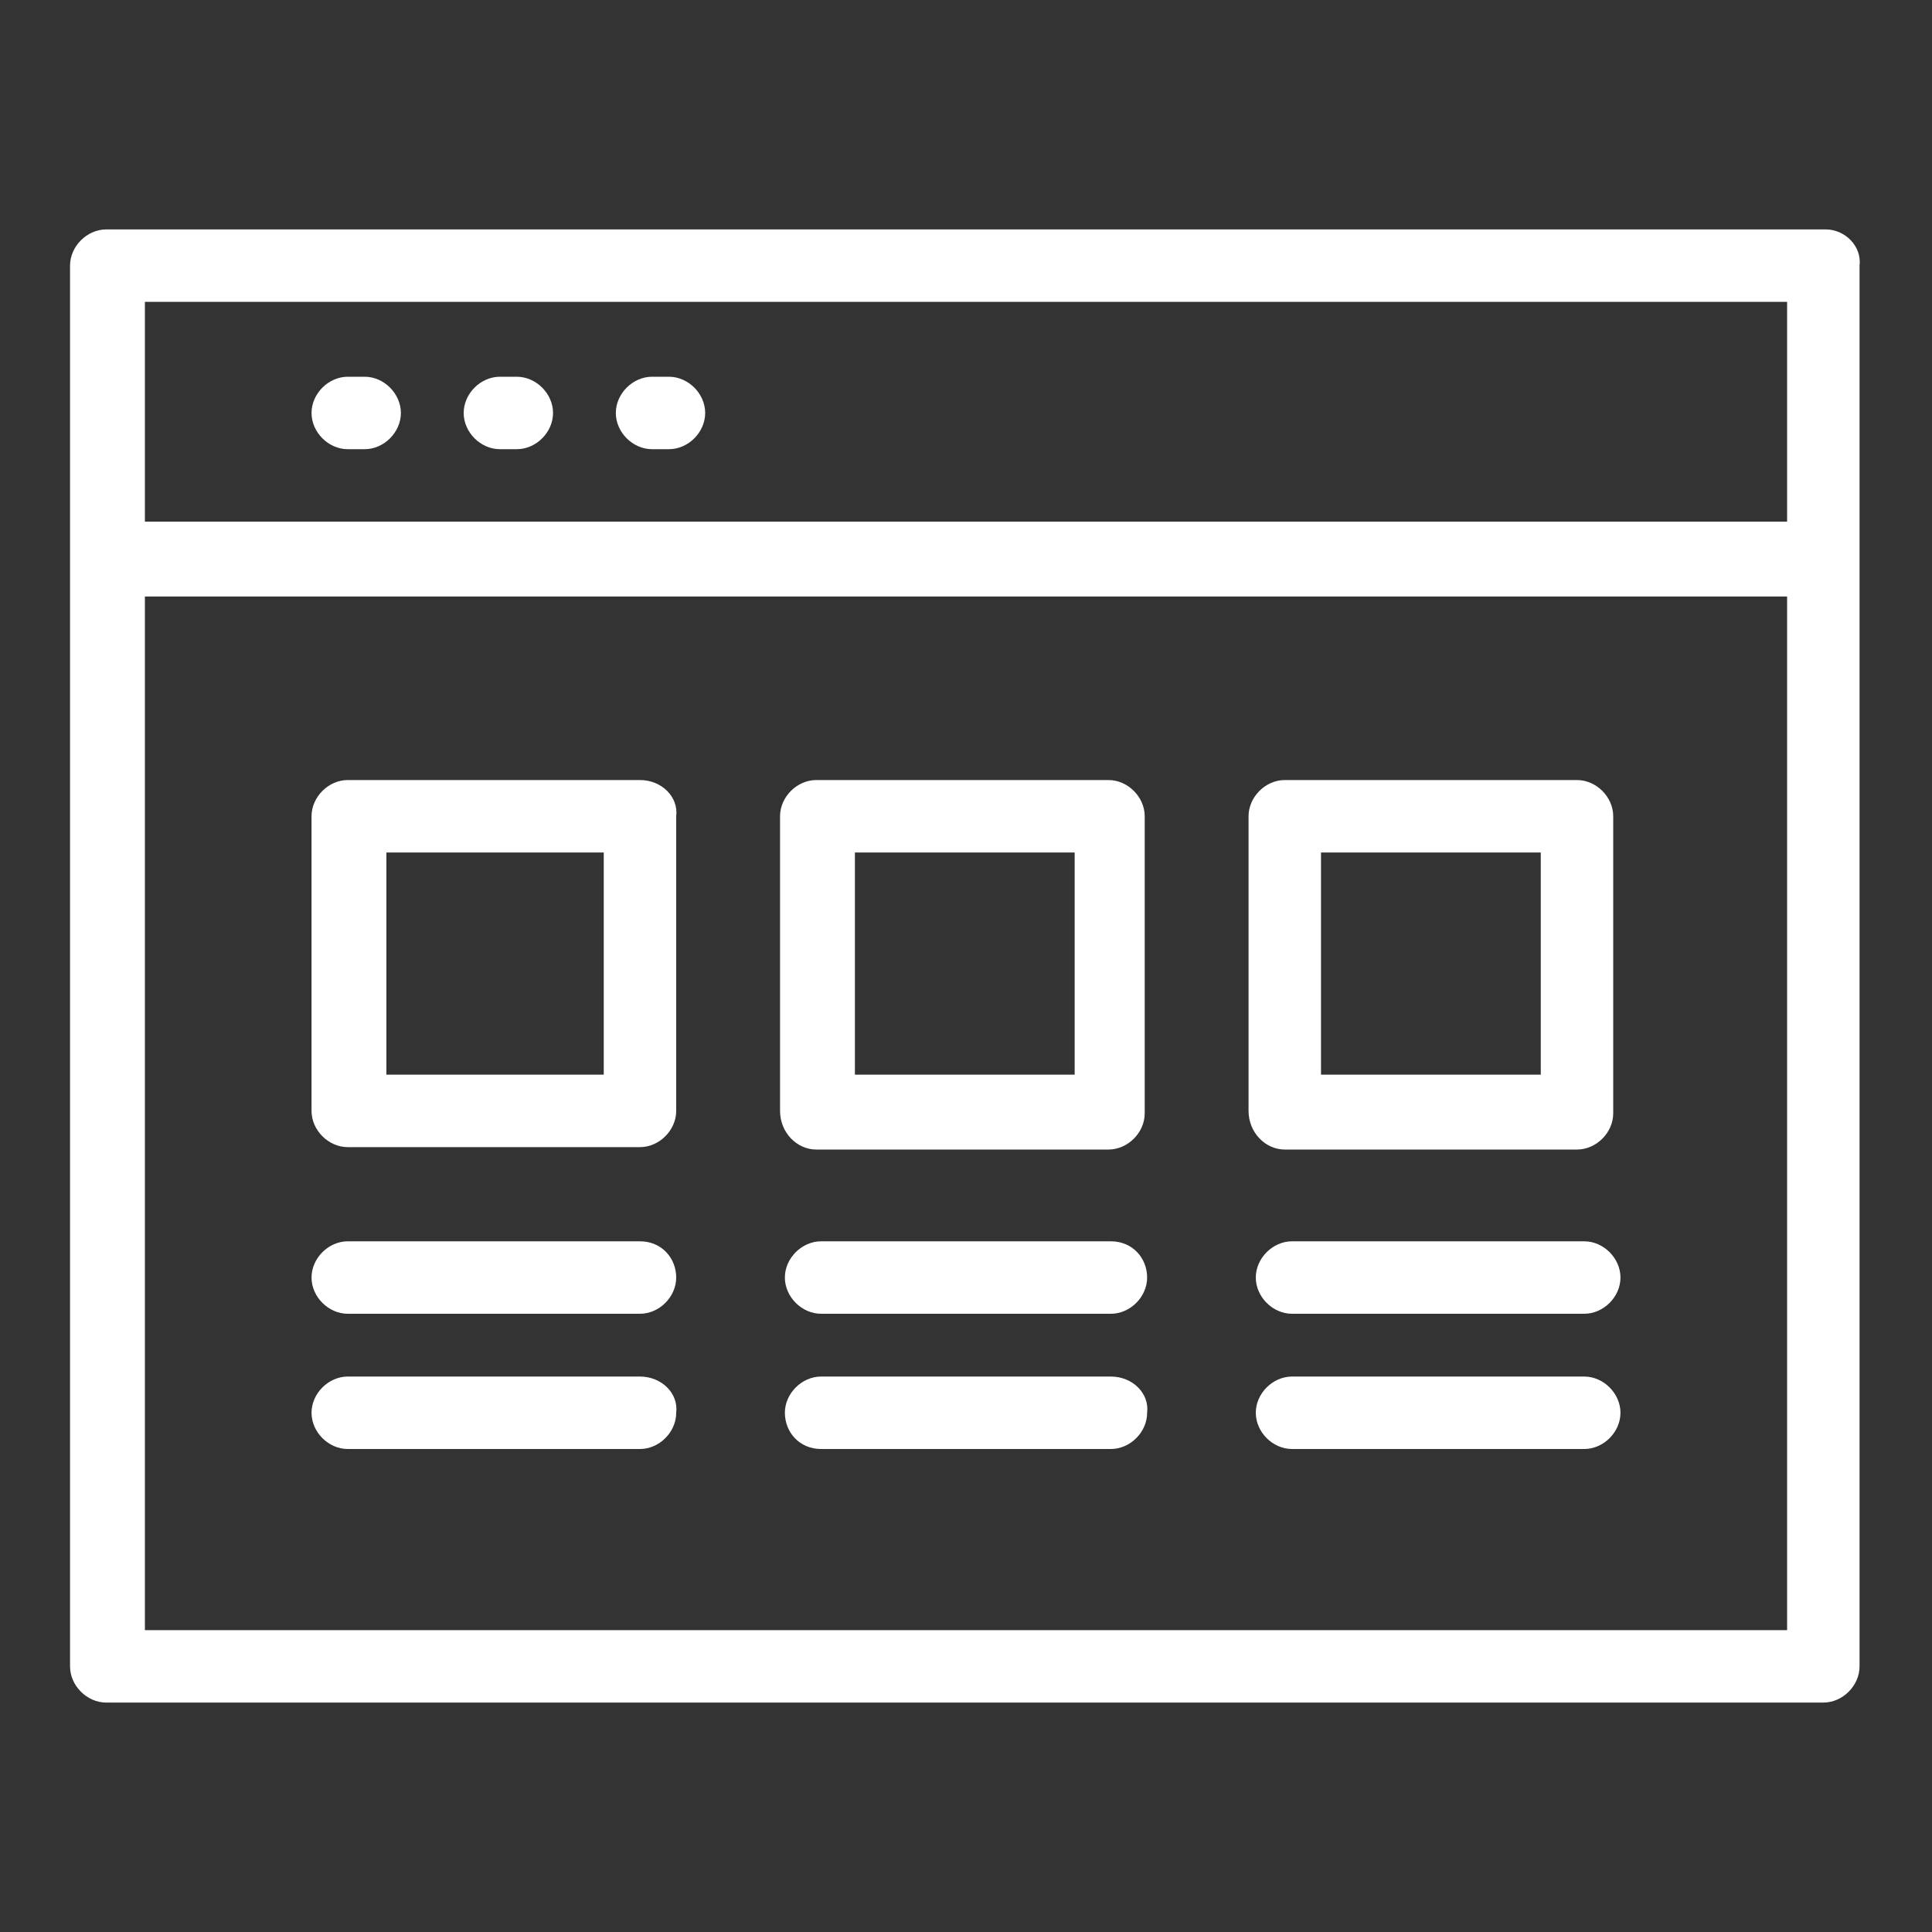 <?xml version="1.0" encoding="utf-8"?>
<!-- Generator: Adobe Illustrator 21.0.0, SVG Export Plug-In . SVG Version: 6.00 Build 0)  -->
<svg version="1.1" id="Layer_1" xmlns="http://www.w3.org/2000/svg" xmlns:xlink="http://www.w3.org/1999/xlink" x="0px" y="0px"
	 viewBox="0 0 80 80" style="enable-background:new 0 0 80 80;" xml:space="preserve">
<rect x="0" y="0" width="80" height="80" fill="#333333" stroke="none"/>
<style type="text/css">
	.st0{display:none;}
	.st1{display:inline;}
	.st2{fill:#30C2E9;}
	.st3{fill:#FDB515;}
	.st4{fill:#FFFFFF;}
</style>
<g id="_x31_" class="st0">
	<g class="st1">
		<g>
			<g>
				<path class="st2" d="M74.5,67h-69C4.7,67,4,67.7,4,68.5c0,4.1,3.4,7.5,7.5,7.5h57c4.1,0,7.5-3.4,7.5-7.5
					C76,67.7,75.3,67,74.5,67z M68.5,73h-57c-1.9,0-3.6-1.2-4.2-3h65.5C72.1,71.8,70.4,73,68.5,73z"/>
			</g>
		</g>
		<g>
			<g>
				<path class="st2" d="M13,22c-2.5,0-4.5,2-4.5,4.5v42h3v-42c0-0.8,0.7-1.5,1.5-1.5h3v-3H13z"/>
			</g>
		</g>
		<g>
			<g>
				<path class="st2" d="M67,22h-3v3h3c0.8,0,1.5,0.7,1.5,1.5v42h3v-42C71.5,24,69.5,22,67,22z"/>
			</g>
		</g>
		<g>
			<g>
				<rect x="34" y="68.5" class="st2" width="12" height="3"/>
			</g>
		</g>
		<g>
			<g>
				<path class="st3" d="M56.5,4h-24c-0.4,0-0.8,0.2-1.1,0.4l-12,12c-0.3,0.3-0.4,0.7-0.4,1.1v36c0,2.5,2,4.5,4.5,4.5h12v-3h-12
					c-0.8,0-1.5-0.7-1.5-1.5V18.1L33.1,7h23.4C57.3,7,58,7.7,58,8.5v45c0,0.8-0.7,1.5-1.5,1.5h-12v3h12c2.5,0,4.5-2,4.5-4.5v-45
					C61,6,59,4,56.5,4z"/>
			</g>
		</g>
		<g>
			<g>
				<path class="st3" d="M31,5.5v9c0,0.8-0.7,1.5-1.5,1.5h-3v3h3c2.5,0,4.5-2,4.5-4.5v-9H31z"/>
			</g>
		</g>
		<g>
			<g>
				<path class="st3" d="M41.1,32.9c-0.3-0.3-0.7-0.4-1.1-0.4c-0.8,0-1.5,0.7-1.5,1.5v30h3V37.6l6.4,6.4l2.1-2.1L41.1,32.9z"/>
			</g>
		</g>
		<g>
			<g>
				
					<rect x="29.1" y="37" transform="matrix(0.707 -0.707 0.707 0.707 -16.861 36.334)" class="st3" width="12.7" height="3"/>
			</g>
		</g>
		<g>
			<g>
				<rect x="52" y="10" class="st3" width="3" height="3"/>
			</g>
		</g>
		<g>
			<g>
				<rect x="46" y="10" class="st3" width="3" height="3"/>
			</g>
		</g>
		<g>
			<g>
				<rect x="52" y="16" class="st3" width="3" height="3"/>
			</g>
		</g>
	</g>
</g>
<g id="_x32_" class="st0">
	<g class="st1">
		<g>
			<path class="st2" d="M66.6,20.9c0-0.3-0.1-0.7-0.3-0.9L52.1,3.8l0,0c-0.1-0.1-0.2-0.2-0.3-0.2c0,0-0.1,0-0.1-0.1
				c-0.1,0-0.2-0.1-0.3-0.1h-0.1c-0.1,0-0.2,0-0.3,0H16.3c-1.6,0-2.9,1.3-2.9,2.9v67.6c0,1.6,1.3,2.9,2.9,2.9h47.5
				c1.6,0,2.9-1.3,2.9-2.9V21.1C66.6,21,66.6,21,66.6,20.9z M16.3,6.2h33.3v14.7c0,0.8,0.6,1.4,1.4,1.4h12.7v29.8H16.3V6.2z
				 M27.4,69.8h-2.9v-5.5h-4.8v5.5h-2.9V56.7h2.9v5h4.8v-5h2.9V69.8z M38.7,59.2h-3.5v10.6h-2.9V59.2h-3.4v-2.5h9.8V59.2z
				 M51.2,69.8l-0.2-5c-0.1-1.6-0.1-3.5-0.1-5.4h-0.1c-0.4,1.7-0.9,3.5-1.4,5.1l-1.6,5.1h-2.3l-1.4-5.1c-0.4-1.5-0.9-3.4-1.2-5.1
				l0,0c-0.1,1.8-0.1,3.8-0.2,5.4l-0.2,5h-2.7l0.8-13.1h3.8l1.3,4.4c0.4,1.5,0.8,3.2,1.1,4.7H47c0.4-1.5,0.8-3.3,1.2-4.7l1.4-4.4
				h3.8L54,69.8H51.2L51.2,69.8z M64.2,69.8h-8V56.7h2.9v10.6h5.1V69.8L64.2,69.8z"/>
			<polygon class="st3" points="23.9,36.5 34.9,41.6 34.9,39.2 26.5,35.5 26.5,35.5 34.9,31.8 34.9,29.4 23.9,34.5 			"/>
			<polygon class="st3" points="36.6,42.5 38.9,42.5 43.8,25.9 41.5,25.9 			"/>
			<polygon class="st3" points="45.1,31.8 53.6,35.5 53.6,35.5 45.1,39.2 45.1,41.6 56.1,36.6 56.1,34.5 45.1,29.4 			"/>
		</g>
	</g>
</g>
<g id="_x33_">
	<g>
		<g>
			<g>
				<path class="st4" d="M75.6,9.5H4.4c-0.8,0-1.5,0.7-1.5,1.5v58c0,0.8,0.7,1.5,1.5,1.5h71.1c0.8,0,1.5-0.7,1.5-1.5V11
					C77.1,10.2,76.4,9.5,75.6,9.5L75.6,9.5z M74,12.5v9.1H6v-9.1H74z M6,67.5V24.7h68v42.8H6L6,67.5z"/>
			</g>
		</g>
		<path class="st4" d="M26.5,32.3H14.4c-0.8,0-1.5,0.7-1.5,1.5V46c0,0.8,0.7,1.5,1.5,1.5h12.1c0.8,0,1.5-0.7,1.5-1.5V33.8
			C28.1,33,27.4,32.3,26.5,32.3L26.5,32.3z M25,44.5h-9v-9.2h9V44.5z"/>
		<path class="st4" d="M33.8,47.6h12.1c0.8,0,1.5-0.7,1.5-1.5V33.8c0-0.8-0.7-1.5-1.5-1.5H33.8c-0.8,0-1.5,0.7-1.5,1.5V46
			C32.3,46.9,33,47.6,33.8,47.6L33.8,47.6z M35.4,35.3h9.1v9.2h-9.1V35.3z"/>
		<path class="st4" d="M53.2,47.6h12.1c0.8,0,1.5-0.7,1.5-1.5V33.8c0-0.8-0.7-1.5-1.5-1.5H53.2c-0.8,0-1.5,0.7-1.5,1.5V46
			C51.7,46.9,52.4,47.6,53.2,47.6L53.2,47.6z M54.7,35.3h9.1v9.2h-9.1C54.7,44.5,54.7,35.3,54.7,35.3z"/>
		<path class="st4" d="M26.5,51.4H14.4c-0.8,0-1.5,0.7-1.5,1.5s0.7,1.5,1.5,1.5h12.1c0.8,0,1.5-0.7,1.5-1.5S27.4,51.4,26.5,51.4
			L26.5,51.4z"/>
		<path class="st4" d="M26.5,57H14.4c-0.8,0-1.5,0.7-1.5,1.5s0.7,1.5,1.5,1.5h12.1c0.8,0,1.5-0.7,1.5-1.5C28.1,57.7,27.4,57,26.5,57
			L26.5,57z"/>
		<path class="st4" d="M46,51.4H34c-0.8,0-1.5,0.7-1.5,1.5s0.7,1.5,1.5,1.5h12c0.8,0,1.5-0.7,1.5-1.5S46.9,51.4,46,51.4L46,51.4z"/>
		<path class="st4" d="M46,57H34c-0.8,0-1.5,0.7-1.5,1.5S33.1,60,34,60h12c0.8,0,1.5-0.7,1.5-1.5C47.6,57.7,46.9,57,46,57L46,57z"/>
		<path class="st4" d="M65.6,51.4H53.5c-0.8,0-1.5,0.7-1.5,1.5s0.7,1.5,1.5,1.5h12.1c0.8,0,1.5-0.7,1.5-1.5
			C67.1,52.1,66.4,51.4,65.6,51.4L65.6,51.4z"/>
		<path class="st4" d="M65.6,57H53.5c-0.8,0-1.5,0.7-1.5,1.5s0.7,1.5,1.5,1.5h12.1c0.8,0,1.5-0.7,1.5-1.5S66.4,57,65.6,57L65.6,57z"
			/>
		<path class="st4" d="M14.4,18.6h0.7c0.8,0,1.5-0.7,1.5-1.5s-0.7-1.5-1.5-1.5h-0.7c-0.8,0-1.5,0.7-1.5,1.5
			C12.9,17.9,13.6,18.6,14.4,18.6L14.4,18.6z"/>
		<path class="st4" d="M20.7,18.6h0.7c0.8,0,1.5-0.7,1.5-1.5s-0.7-1.5-1.5-1.5h-0.7c-0.8,0-1.5,0.7-1.5,1.5S19.9,18.6,20.7,18.6
			L20.7,18.6z"/>
		<path class="st4" d="M27,18.6h0.7c0.8,0,1.5-0.7,1.5-1.5s-0.7-1.5-1.5-1.5H27c-0.8,0-1.5,0.7-1.5,1.5S26.2,18.6,27,18.6L27,18.6z"
			/>
	</g>
</g>
</svg>
